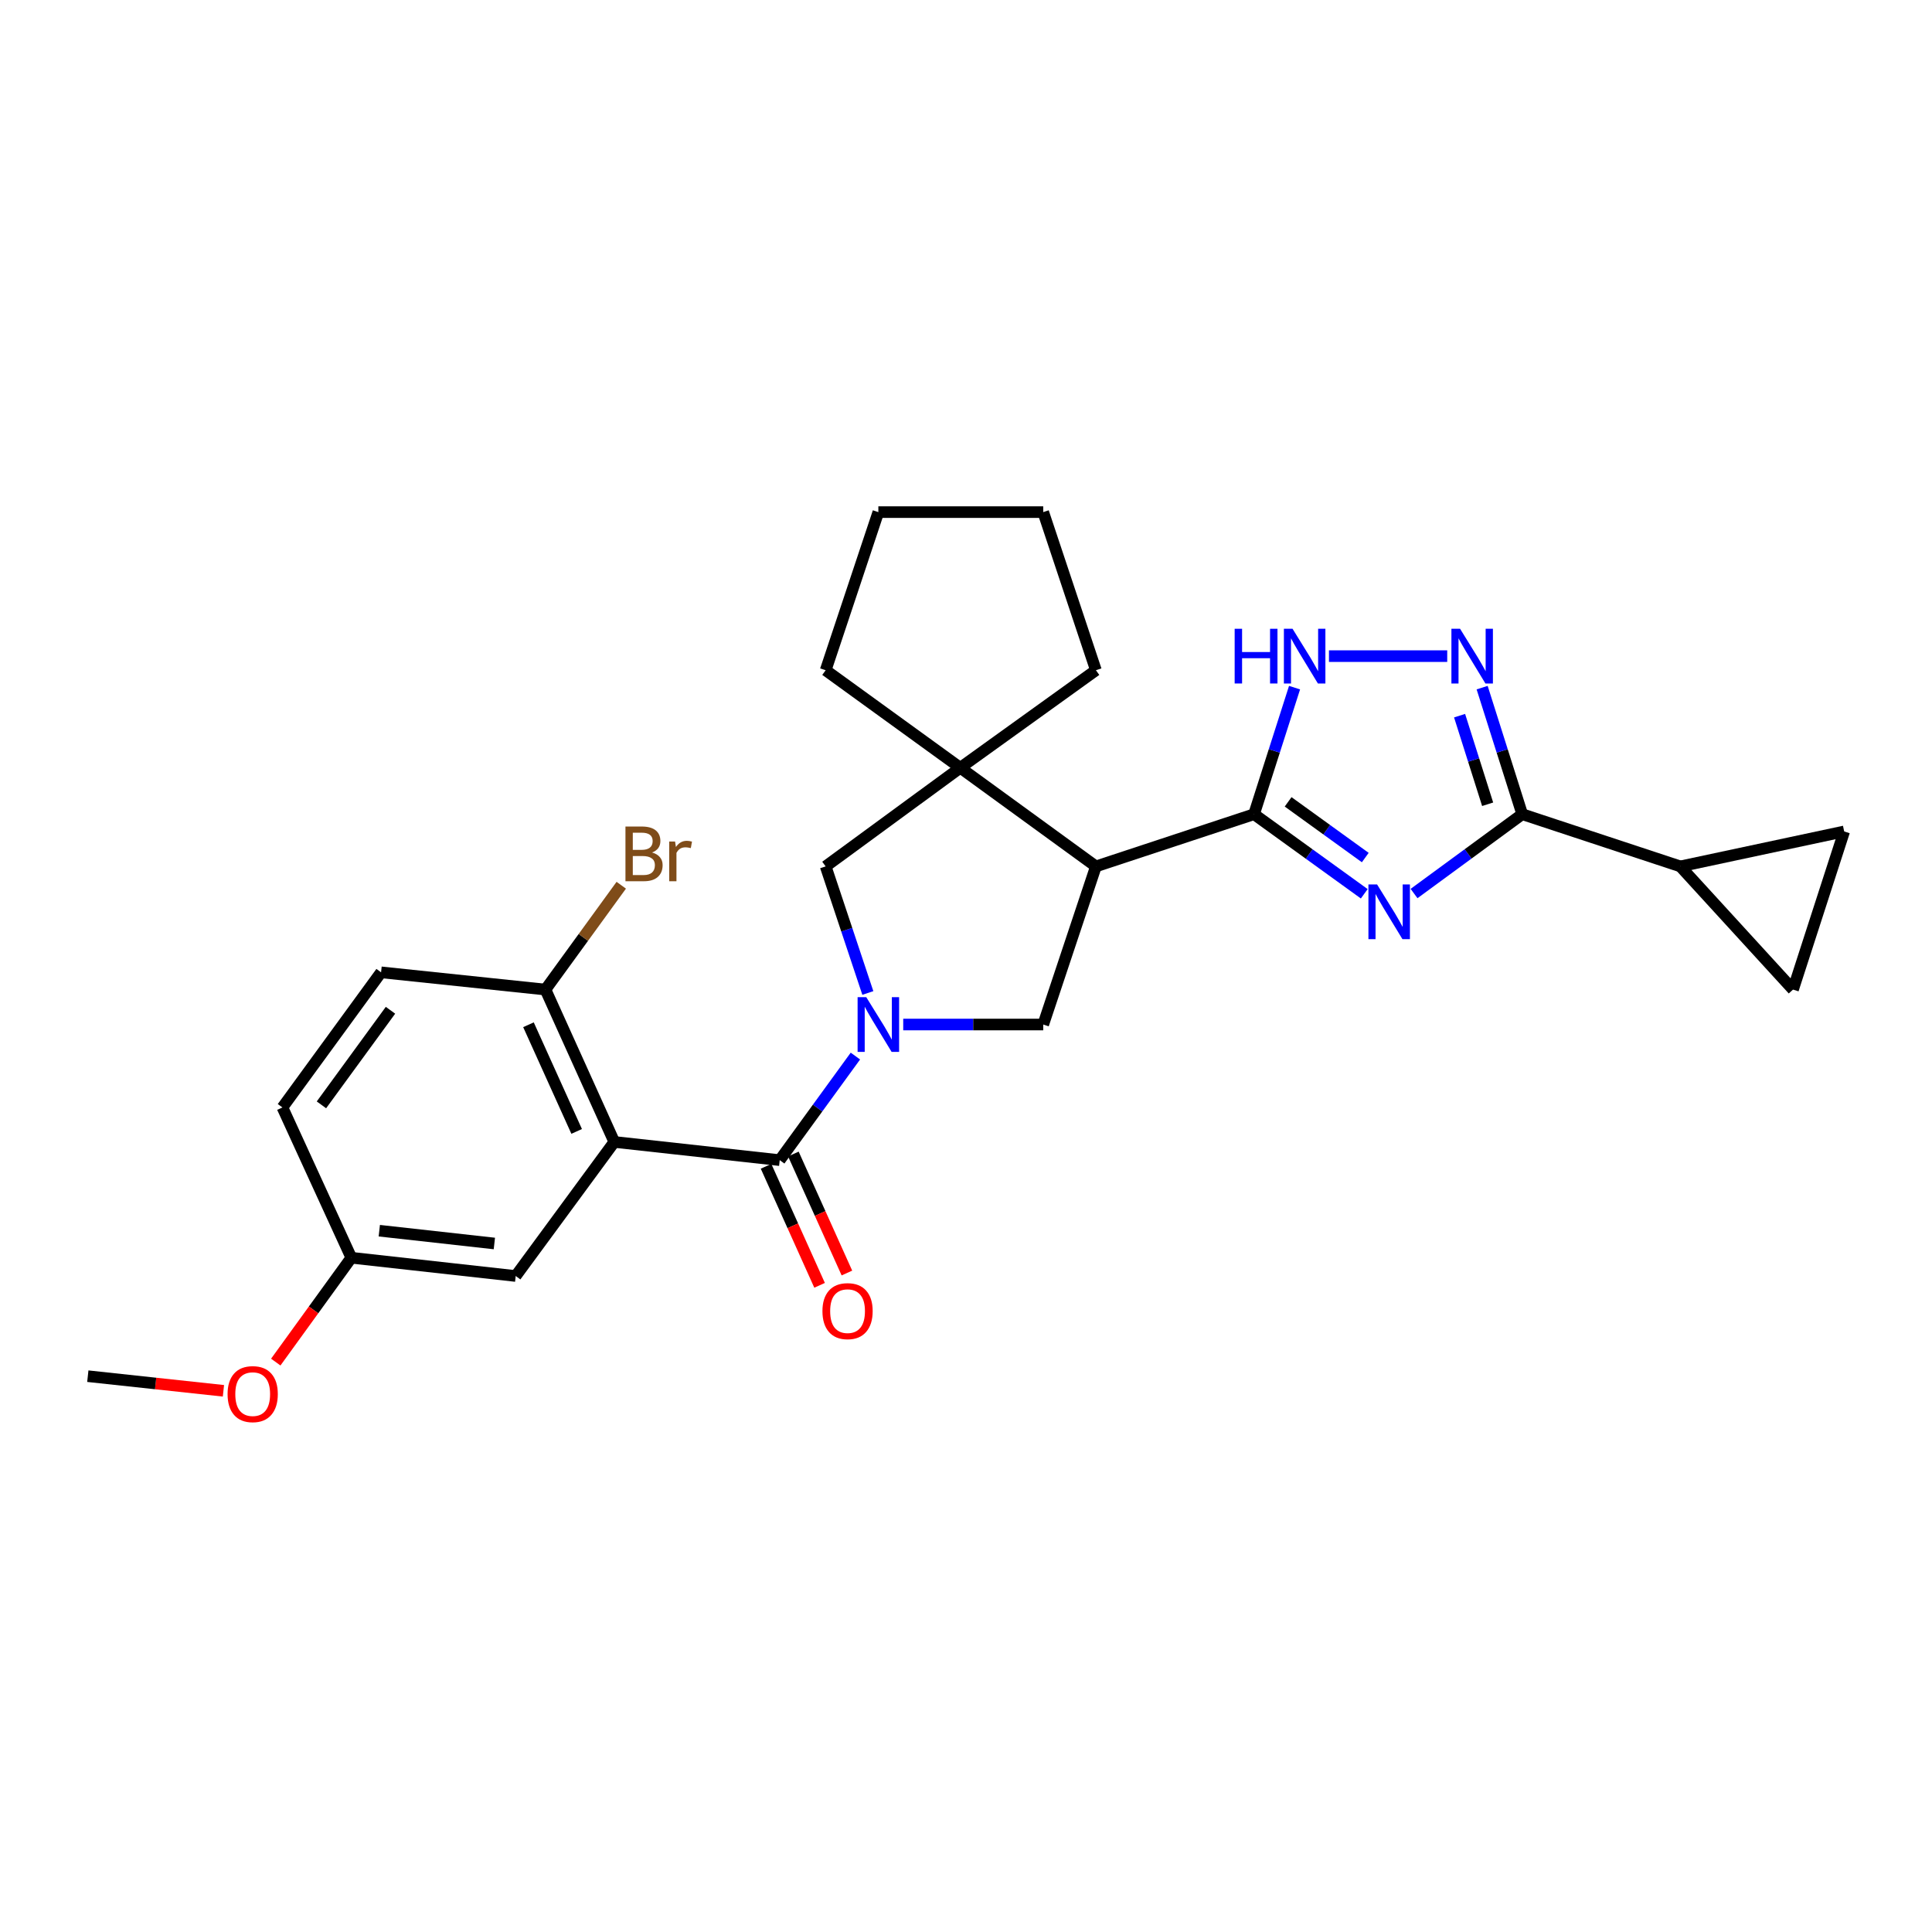 <?xml version='1.0' encoding='iso-8859-1'?>
<svg version='1.1' baseProfile='full'
              xmlns='http://www.w3.org/2000/svg'
                      xmlns:rdkit='http://www.rdkit.org/xml'
                      xmlns:xlink='http://www.w3.org/1999/xlink'
                  xml:space='preserve'
width='1000px' height='1000px' viewBox='0 0 1000 1000'>
<!-- END OF HEADER -->
<rect style='opacity:1.0;fill:#FFFFFF;stroke:none' width='1000' height='1000' x='0' y='0'> </rect>
<path class='bond-1' d='M 706.138,462.625 L 677.616,442.026' style='fill:none;fill-rule:evenodd;stroke:#0000FF;stroke-width:6px;stroke-linecap:butt;stroke-linejoin:miter;stroke-opacity:1' />
<path class='bond-1' d='M 677.616,442.026 L 649.094,421.428' style='fill:none;fill-rule:evenodd;stroke:#000000;stroke-width:6px;stroke-linecap:butt;stroke-linejoin:miter;stroke-opacity:1' />
<path class='bond-1' d='M 706.662,443.872 L 686.697,429.453' style='fill:none;fill-rule:evenodd;stroke:#0000FF;stroke-width:6px;stroke-linecap:butt;stroke-linejoin:miter;stroke-opacity:1' />
<path class='bond-1' d='M 686.697,429.453 L 666.731,415.034' style='fill:none;fill-rule:evenodd;stroke:#000000;stroke-width:6px;stroke-linecap:butt;stroke-linejoin:miter;stroke-opacity:1' />
<path class='bond-5' d='M 731.91,462.495 L 759.905,441.962' style='fill:none;fill-rule:evenodd;stroke:#0000FF;stroke-width:6px;stroke-linecap:butt;stroke-linejoin:miter;stroke-opacity:1' />
<path class='bond-5' d='M 759.905,441.962 L 787.899,421.428' style='fill:none;fill-rule:evenodd;stroke:#000000;stroke-width:6px;stroke-linecap:butt;stroke-linejoin:miter;stroke-opacity:1' />
<path class='bond-0' d='M 467.507,530.291 L 503.74,530.291' style='fill:none;fill-rule:evenodd;stroke:#0000FF;stroke-width:6px;stroke-linecap:butt;stroke-linejoin:miter;stroke-opacity:1' />
<path class='bond-0' d='M 503.74,530.291 L 539.973,530.291' style='fill:none;fill-rule:evenodd;stroke:#000000;stroke-width:6px;stroke-linecap:butt;stroke-linejoin:miter;stroke-opacity:1' />
<path class='bond-2' d='M 442.757,546.621 L 423.168,573.556' style='fill:none;fill-rule:evenodd;stroke:#0000FF;stroke-width:6px;stroke-linecap:butt;stroke-linejoin:miter;stroke-opacity:1' />
<path class='bond-2' d='M 423.168,573.556 L 403.58,600.491' style='fill:none;fill-rule:evenodd;stroke:#000000;stroke-width:6px;stroke-linecap:butt;stroke-linejoin:miter;stroke-opacity:1' />
<path class='bond-29' d='M 449.196,513.974 L 438.279,481.212' style='fill:none;fill-rule:evenodd;stroke:#0000FF;stroke-width:6px;stroke-linecap:butt;stroke-linejoin:miter;stroke-opacity:1' />
<path class='bond-29' d='M 438.279,481.212 L 427.362,448.45' style='fill:none;fill-rule:evenodd;stroke:#000000;stroke-width:6px;stroke-linecap:butt;stroke-linejoin:miter;stroke-opacity:1' />
<path class='bond-3' d='M 649.094,421.428 L 567.244,448.45' style='fill:none;fill-rule:evenodd;stroke:#000000;stroke-width:6px;stroke-linecap:butt;stroke-linejoin:miter;stroke-opacity:1' />
<path class='bond-7' d='M 649.094,421.428 L 659.577,388.674' style='fill:none;fill-rule:evenodd;stroke:#000000;stroke-width:6px;stroke-linecap:butt;stroke-linejoin:miter;stroke-opacity:1' />
<path class='bond-7' d='M 659.577,388.674 L 670.06,355.921' style='fill:none;fill-rule:evenodd;stroke:#0000FF;stroke-width:6px;stroke-linecap:butt;stroke-linejoin:miter;stroke-opacity:1' />
<path class='bond-4' d='M 403.58,600.491 L 317.956,591.064' style='fill:none;fill-rule:evenodd;stroke:#000000;stroke-width:6px;stroke-linecap:butt;stroke-linejoin:miter;stroke-opacity:1' />
<path class='bond-16' d='M 396.507,603.672 L 410.362,634.475' style='fill:none;fill-rule:evenodd;stroke:#000000;stroke-width:6px;stroke-linecap:butt;stroke-linejoin:miter;stroke-opacity:1' />
<path class='bond-16' d='M 410.362,634.475 L 424.217,665.279' style='fill:none;fill-rule:evenodd;stroke:#FF0000;stroke-width:6px;stroke-linecap:butt;stroke-linejoin:miter;stroke-opacity:1' />
<path class='bond-16' d='M 410.652,597.31 L 424.507,628.113' style='fill:none;fill-rule:evenodd;stroke:#000000;stroke-width:6px;stroke-linecap:butt;stroke-linejoin:miter;stroke-opacity:1' />
<path class='bond-16' d='M 424.507,628.113 L 438.362,658.916' style='fill:none;fill-rule:evenodd;stroke:#FF0000;stroke-width:6px;stroke-linecap:butt;stroke-linejoin:miter;stroke-opacity:1' />
<path class='bond-8' d='M 567.244,448.45 L 539.973,530.291' style='fill:none;fill-rule:evenodd;stroke:#000000;stroke-width:6px;stroke-linecap:butt;stroke-linejoin:miter;stroke-opacity:1' />
<path class='bond-9' d='M 567.244,448.45 L 497.044,397.396' style='fill:none;fill-rule:evenodd;stroke:#000000;stroke-width:6px;stroke-linecap:butt;stroke-linejoin:miter;stroke-opacity:1' />
<path class='bond-14' d='M 317.956,591.064 L 282.326,512.196' style='fill:none;fill-rule:evenodd;stroke:#000000;stroke-width:6px;stroke-linecap:butt;stroke-linejoin:miter;stroke-opacity:1' />
<path class='bond-14' d='M 298.477,585.619 L 273.536,530.412' style='fill:none;fill-rule:evenodd;stroke:#000000;stroke-width:6px;stroke-linecap:butt;stroke-linejoin:miter;stroke-opacity:1' />
<path class='bond-15' d='M 317.956,591.064 L 266.928,660.463' style='fill:none;fill-rule:evenodd;stroke:#000000;stroke-width:6px;stroke-linecap:butt;stroke-linejoin:miter;stroke-opacity:1' />
<path class='bond-6' d='M 787.899,421.428 L 777.526,388.673' style='fill:none;fill-rule:evenodd;stroke:#000000;stroke-width:6px;stroke-linecap:butt;stroke-linejoin:miter;stroke-opacity:1' />
<path class='bond-6' d='M 777.526,388.673 L 767.153,355.918' style='fill:none;fill-rule:evenodd;stroke:#0000FF;stroke-width:6px;stroke-linecap:butt;stroke-linejoin:miter;stroke-opacity:1' />
<path class='bond-6' d='M 770.001,416.284 L 762.74,393.356' style='fill:none;fill-rule:evenodd;stroke:#000000;stroke-width:6px;stroke-linecap:butt;stroke-linejoin:miter;stroke-opacity:1' />
<path class='bond-6' d='M 762.74,393.356 L 755.479,370.428' style='fill:none;fill-rule:evenodd;stroke:#0000FF;stroke-width:6px;stroke-linecap:butt;stroke-linejoin:miter;stroke-opacity:1' />
<path class='bond-10' d='M 787.899,421.428 L 869.74,448.45' style='fill:none;fill-rule:evenodd;stroke:#000000;stroke-width:6px;stroke-linecap:butt;stroke-linejoin:miter;stroke-opacity:1' />
<path class='bond-27' d='M 749.081,339.613 L 687.865,339.613' style='fill:none;fill-rule:evenodd;stroke:#0000FF;stroke-width:6px;stroke-linecap:butt;stroke-linejoin:miter;stroke-opacity:1' />
<path class='bond-11' d='M 497.044,397.396 L 427.362,448.45' style='fill:none;fill-rule:evenodd;stroke:#000000;stroke-width:6px;stroke-linecap:butt;stroke-linejoin:miter;stroke-opacity:1' />
<path class='bond-21' d='M 497.044,397.396 L 427.362,346.911' style='fill:none;fill-rule:evenodd;stroke:#000000;stroke-width:6px;stroke-linecap:butt;stroke-linejoin:miter;stroke-opacity:1' />
<path class='bond-22' d='M 497.044,397.396 L 567.244,346.911' style='fill:none;fill-rule:evenodd;stroke:#000000;stroke-width:6px;stroke-linecap:butt;stroke-linejoin:miter;stroke-opacity:1' />
<path class='bond-12' d='M 869.74,448.45 L 954.545,430.355' style='fill:none;fill-rule:evenodd;stroke:#000000;stroke-width:6px;stroke-linecap:butt;stroke-linejoin:miter;stroke-opacity:1' />
<path class='bond-13' d='M 869.74,448.45 L 928.066,512.196' style='fill:none;fill-rule:evenodd;stroke:#000000;stroke-width:6px;stroke-linecap:butt;stroke-linejoin:miter;stroke-opacity:1' />
<path class='bond-28' d='M 954.545,430.355 L 928.066,512.196' style='fill:none;fill-rule:evenodd;stroke:#000000;stroke-width:6px;stroke-linecap:butt;stroke-linejoin:miter;stroke-opacity:1' />
<path class='bond-17' d='M 282.326,512.196 L 197.245,503.278' style='fill:none;fill-rule:evenodd;stroke:#000000;stroke-width:6px;stroke-linecap:butt;stroke-linejoin:miter;stroke-opacity:1' />
<path class='bond-19' d='M 282.326,512.196 L 301.945,485.196' style='fill:none;fill-rule:evenodd;stroke:#000000;stroke-width:6px;stroke-linecap:butt;stroke-linejoin:miter;stroke-opacity:1' />
<path class='bond-19' d='M 301.945,485.196 L 321.564,458.196' style='fill:none;fill-rule:evenodd;stroke:#7F4C19;stroke-width:6px;stroke-linecap:butt;stroke-linejoin:miter;stroke-opacity:1' />
<path class='bond-18' d='M 266.928,660.463 L 181.847,651.001' style='fill:none;fill-rule:evenodd;stroke:#000000;stroke-width:6px;stroke-linecap:butt;stroke-linejoin:miter;stroke-opacity:1' />
<path class='bond-18' d='M 255.88,643.628 L 196.324,637.006' style='fill:none;fill-rule:evenodd;stroke:#000000;stroke-width:6px;stroke-linecap:butt;stroke-linejoin:miter;stroke-opacity:1' />
<path class='bond-31' d='M 197.245,503.278 L 146.192,573.219' style='fill:none;fill-rule:evenodd;stroke:#000000;stroke-width:6px;stroke-linecap:butt;stroke-linejoin:miter;stroke-opacity:1' />
<path class='bond-31' d='M 202.115,522.913 L 166.377,571.872' style='fill:none;fill-rule:evenodd;stroke:#000000;stroke-width:6px;stroke-linecap:butt;stroke-linejoin:miter;stroke-opacity:1' />
<path class='bond-20' d='M 181.847,651.001 L 146.192,573.219' style='fill:none;fill-rule:evenodd;stroke:#000000;stroke-width:6px;stroke-linecap:butt;stroke-linejoin:miter;stroke-opacity:1' />
<path class='bond-23' d='M 181.847,651.001 L 162.293,678.008' style='fill:none;fill-rule:evenodd;stroke:#000000;stroke-width:6px;stroke-linecap:butt;stroke-linejoin:miter;stroke-opacity:1' />
<path class='bond-23' d='M 162.293,678.008 L 142.738,705.015' style='fill:none;fill-rule:evenodd;stroke:#FF0000;stroke-width:6px;stroke-linecap:butt;stroke-linejoin:miter;stroke-opacity:1' />
<path class='bond-26' d='M 427.362,346.911 L 454.633,265.07' style='fill:none;fill-rule:evenodd;stroke:#000000;stroke-width:6px;stroke-linecap:butt;stroke-linejoin:miter;stroke-opacity:1' />
<path class='bond-25' d='M 567.244,346.911 L 539.973,265.07' style='fill:none;fill-rule:evenodd;stroke:#000000;stroke-width:6px;stroke-linecap:butt;stroke-linejoin:miter;stroke-opacity:1' />
<path class='bond-24' d='M 115.648,719.878 L 80.551,716.094' style='fill:none;fill-rule:evenodd;stroke:#FF0000;stroke-width:6px;stroke-linecap:butt;stroke-linejoin:miter;stroke-opacity:1' />
<path class='bond-24' d='M 80.551,716.094 L 45.455,712.309' style='fill:none;fill-rule:evenodd;stroke:#000000;stroke-width:6px;stroke-linecap:butt;stroke-linejoin:miter;stroke-opacity:1' />
<path class='bond-30' d='M 539.973,265.07 L 454.633,265.07' style='fill:none;fill-rule:evenodd;stroke:#000000;stroke-width:6px;stroke-linecap:butt;stroke-linejoin:miter;stroke-opacity:1' />
<path  class='atom-0' d='M 712.775 457.779
L 722.055 472.779
Q 722.975 474.259, 724.455 476.939
Q 725.935 479.619, 726.015 479.779
L 726.015 457.779
L 729.775 457.779
L 729.775 486.099
L 725.895 486.099
L 715.935 469.699
Q 714.775 467.779, 713.535 465.579
Q 712.335 463.379, 711.975 462.699
L 711.975 486.099
L 708.295 486.099
L 708.295 457.779
L 712.775 457.779
' fill='#0000FF'/>
<path  class='atom-1' d='M 448.373 516.131
L 457.653 531.131
Q 458.573 532.611, 460.053 535.291
Q 461.533 537.971, 461.613 538.131
L 461.613 516.131
L 465.373 516.131
L 465.373 544.451
L 461.493 544.451
L 451.533 528.051
Q 450.373 526.131, 449.133 523.931
Q 447.933 521.731, 447.573 521.051
L 447.573 544.451
L 443.893 544.451
L 443.893 516.131
L 448.373 516.131
' fill='#0000FF'/>
<path  class='atom-7' d='M 755.729 325.453
L 765.009 340.453
Q 765.929 341.933, 767.409 344.613
Q 768.889 347.293, 768.969 347.453
L 768.969 325.453
L 772.729 325.453
L 772.729 353.773
L 768.849 353.773
L 758.889 337.373
Q 757.729 335.453, 756.489 333.253
Q 755.289 331.053, 754.929 330.373
L 754.929 353.773
L 751.249 353.773
L 751.249 325.453
L 755.729 325.453
' fill='#0000FF'/>
<path  class='atom-8' d='M 639.06 325.453
L 642.9 325.453
L 642.9 337.493
L 657.38 337.493
L 657.38 325.453
L 661.22 325.453
L 661.22 353.773
L 657.38 353.773
L 657.38 340.693
L 642.9 340.693
L 642.9 353.773
L 639.06 353.773
L 639.06 325.453
' fill='#0000FF'/>
<path  class='atom-8' d='M 669.02 325.453
L 678.3 340.453
Q 679.22 341.933, 680.7 344.613
Q 682.18 347.293, 682.26 347.453
L 682.26 325.453
L 686.02 325.453
L 686.02 353.773
L 682.14 353.773
L 672.18 337.373
Q 671.02 335.453, 669.78 333.253
Q 668.58 331.053, 668.22 330.373
L 668.22 353.773
L 664.54 353.773
L 664.54 325.453
L 669.02 325.453
' fill='#0000FF'/>
<path  class='atom-17' d='M 425.693 678.637
Q 425.693 671.837, 429.053 668.037
Q 432.413 664.237, 438.693 664.237
Q 444.973 664.237, 448.333 668.037
Q 451.693 671.837, 451.693 678.637
Q 451.693 685.517, 448.293 689.437
Q 444.893 693.317, 438.693 693.317
Q 432.453 693.317, 429.053 689.437
Q 425.693 685.557, 425.693 678.637
M 438.693 690.117
Q 443.013 690.117, 445.333 687.237
Q 447.693 684.317, 447.693 678.637
Q 447.693 673.077, 445.333 670.277
Q 443.013 667.437, 438.693 667.437
Q 434.373 667.437, 432.013 670.237
Q 429.693 673.037, 429.693 678.637
Q 429.693 684.357, 432.013 687.237
Q 434.373 690.117, 438.693 690.117
' fill='#FF0000'/>
<path  class='atom-20' d='M 337.494 441.25
Q 340.214 442.01, 341.574 443.69
Q 342.974 445.33, 342.974 447.77
Q 342.974 451.69, 340.454 453.93
Q 337.974 456.13, 333.254 456.13
L 323.734 456.13
L 323.734 427.81
L 332.094 427.81
Q 336.934 427.81, 339.374 429.77
Q 341.814 431.73, 341.814 435.33
Q 341.814 439.61, 337.494 441.25
M 327.534 431.01
L 327.534 439.89
L 332.094 439.89
Q 334.894 439.89, 336.334 438.77
Q 337.814 437.61, 337.814 435.33
Q 337.814 431.01, 332.094 431.01
L 327.534 431.01
M 333.254 452.93
Q 336.014 452.93, 337.494 451.61
Q 338.974 450.29, 338.974 447.77
Q 338.974 445.45, 337.334 444.29
Q 335.734 443.09, 332.654 443.09
L 327.534 443.09
L 327.534 452.93
L 333.254 452.93
' fill='#7F4C19'/>
<path  class='atom-20' d='M 349.414 435.57
L 349.854 438.41
Q 352.014 435.21, 355.534 435.21
Q 356.654 435.21, 358.174 435.61
L 357.574 438.97
Q 355.854 438.57, 354.894 438.57
Q 353.214 438.57, 352.094 439.25
Q 351.014 439.89, 350.134 441.45
L 350.134 456.13
L 346.374 456.13
L 346.374 435.57
L 349.414 435.57
' fill='#7F4C19'/>
<path  class='atom-24' d='M 117.794 721.591
Q 117.794 714.791, 121.154 710.991
Q 124.514 707.191, 130.794 707.191
Q 137.074 707.191, 140.434 710.991
Q 143.794 714.791, 143.794 721.591
Q 143.794 728.471, 140.394 732.391
Q 136.994 736.271, 130.794 736.271
Q 124.554 736.271, 121.154 732.391
Q 117.794 728.511, 117.794 721.591
M 130.794 733.071
Q 135.114 733.071, 137.434 730.191
Q 139.794 727.271, 139.794 721.591
Q 139.794 716.031, 137.434 713.231
Q 135.114 710.391, 130.794 710.391
Q 126.474 710.391, 124.114 713.191
Q 121.794 715.991, 121.794 721.591
Q 121.794 727.311, 124.114 730.191
Q 126.474 733.071, 130.794 733.071
' fill='#FF0000'/>
</svg>
